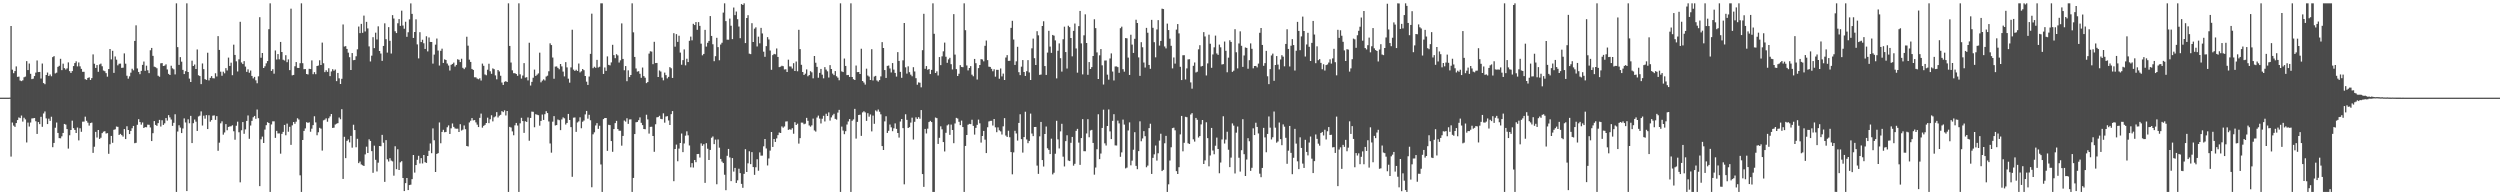 <svg xmlns="http://www.w3.org/2000/svg" width="1920" height="150"><path d="M0 75.000h1v1.000H0zM1 75.000h1v1.000H1zM2 75.000h1v1.000H2zM3 75.000h1v1.000H3zM4 75.000h1v1.000H4zM5 75.000h1v1.000H5zM6 75.000h1v1.000H6zM7 74.953h1v1.000H7zM8 19.971h1v100.284H8zM9 53.513h1v40.574H9zM10 56.200h1v40.246H10zM11 54.584h1v42.866H11zM12 50.973h1v43.547H12zM13 59.050h1v33.181H13zM14 58.819h1v31.391H14zM15 61.854h1v28.892H15zM16 62.297h1v26.450H16zM17 61.670h1v31.722H17zM18 59.343h1v31.062H18zM19 58.825h1v32.889H19zM20 46.932h1v62.499H20zM21 53.827h1v40.325H21zM22 48.771h1v48.426H22zM23 56.664h1v37.442H23zM24 60.788h1v30.178H24zM25 60.435h1v30.410H25zM26 58.403h1v32.223H26zM27 55.758h1v37.365H27zM28 46.419h1v56.434H28zM29 55.371h1v38.385H29zM30 55.239h1v40.117H30zM31 60.312h1v29.404H31zM32 48.788h1v48.581H32zM33 63.793h1v23.366H33zM34 64.662h1v20.930H34zM35 57.585h1v33.328H35zM36 55.689h1v39.619H36zM37 58.358h1v32.775H37zM38 57.166h1v35.651H38zM39 58.555h1v31.096H39zM40 43.878h1v69.171H40zM41 43.102h1v66.689H41zM42 56.354h1v41.751H42zM43 55.801h1v38.287H43zM44 51.342h1v50.751H44zM45 50.532h1v55.533H45zM46 45.164h1v61.072H46zM47 53.887h1v50.811H47zM48 48.875h1v53.234H48zM49 52.337h1v42.823H49zM50 53.406h1v42.264H50zM51 52.522h1v46.609H51zM52 47.909h1v66.233H52zM53 54.645h1v49.264H53zM54 56.038h1v43.791H54zM55 54.583h1v38.070H55zM56 50.741h1v47.690H56zM57 48.453h1v51.349H57zM58 47.108h1v55.033H58zM59 50.972h1v46.997H59zM60 47.981h1v59.836H60zM61 50.949h1v47.557H61zM62 52.898h1v48.334H62zM63 55.125h1v38.303H63zM64 55.139h1v38.228H64zM65 60.844h1v28.749H65zM66 61.350h1v31.420H66zM67 59.855h1v34.339H67zM68 59.371h1v37.086H68zM69 61.436h1v33.099H69zM70 59.993h1v34.149H70zM71 41.755h1v75.652H71zM72 48.957h1v63.710H72zM73 52.185h1v49.105H73zM74 49.992h1v55.660H74zM75 55.153h1v44.678H75zM76 49.509h1v57.206H76zM77 48.829h1v56.935H77zM78 50.879h1v51.348H78zM79 54.150h1v46.979H79zM80 54.702h1v46.079H80zM81 56.160h1v46.381H81zM82 58.889h1v43.340H82zM83 53.053h1v65.063H83zM84 37.631h1v73.153H84zM85 45.611h1v58.772H85zM86 38.991h1v70.682H86zM87 55.959h1v43.715H87zM88 43.380h1v55.924H88zM89 45.833h1v51.322H89zM90 50.162h1v47.277H90zM91 48.952h1v54.682H91zM92 48.830h1v53.975H92zM93 52.140h1v51.662H93zM94 51.993h1v52.937H94zM95 41.020h1v58.082H95zM96 48.888h1v57.927H96zM97 58.141h1v38.836H97zM98 60.421h1v39.434H98zM99 58.643h1v44.314H99zM100 55.820h1v44.731H100zM101 52.792h1v45.694H101zM102 54.029h1v42.697H102zM103 31.456h1v78.517H103zM104 19.436h1v90.236H104zM105 52.556h1v43.269H105zM106 55.232h1v36.310H106zM107 56.995h1v36.751H107zM108 54.436h1v41.314H108zM109 49.794h1v44.282H109zM110 47.251h1v51.051H110zM111 54.356h1v43.243H111zM112 50.421h1v47.326H112zM113 53.949h1v41.812H113zM114 56.176h1v39.666H114zM115 38.583h1v59.330H115zM116 36.834h1v71.530H116zM117 42.895h1v59.417H117zM118 51.224h1v41.756H118zM119 51.600h1v44.353H119zM120 52.416h1v44.263H120zM121 58.188h1v36.398H121zM122 58.927h1v33.142H122zM123 48.647h1v48.517H123zM124 48.440h1v43.940H124zM125 50.700h1v45.247H125zM126 50.404h1v44.321H126zM127 49.393h1v41.271H127zM128 53.330h1v39.277H128zM129 56.753h1v31.690H129zM130 57.578h1v32.564H130zM131 50.497h1v41.295H131zM132 52.465h1v44.207H132zM133 53.222h1v41.094H133zM134 57.119h1v30.654H134zM135 2.579h1v144.842H135zM136 36.181h1v64.832H136zM137 49.814h1v46.384H137zM138 43.893h1v54.103H138zM139 47.363h1v54.848H139zM140 53.639h1v45.004H140zM141 56.895h1v34.032H141zM142 54.680h1v39.360H142zM143 2.579h1v144.180H143zM144 55.284h1v36.378H144zM145 60.388h1v34.272H145zM146 62.975h1v25.997H146zM147 46.590h1v63.296H147zM148 50.668h1v43.961H148zM149 49.576h1v42.215H149zM150 52.980h1v40.480H150zM151 38.009h1v62.558H151zM152 57.808h1v31.643H152zM153 58.431h1v30.414H153zM154 64.598h1v20.954H154zM155 48.762h1v47.622H155zM156 53.118h1v35.693H156zM157 60.788h1v30.357H157zM158 61.385h1v27.056H158zM159 40.525h1v58.603H159zM160 61.742h1v26.766H160zM161 59.816h1v33.601H161zM162 58.470h1v33.732H162zM163 60.074h1v28.735H163zM164 60.231h1v28.377H164zM165 56.265h1v35.771H165zM166 58.717h1v30.486H166zM167 27.753h1v88.047H167zM168 38.373h1v71.218H168zM169 55.025h1v39.715H169zM170 58.141h1v35.030H170zM171 55.036h1v48.364H171zM172 56.299h1v45.437H172zM173 52.345h1v43.003H173zM174 54.102h1v45.930H174zM175 44.223h1v53.284H175zM176 50.620h1v46.482H176zM177 48.130h1v48.846H177zM178 57.769h1v38.439H178zM179 34.323h1v66.493H179zM180 42.186h1v65.119H180zM181 47.106h1v49.482H181zM182 54.860h1v38.565H182zM183 45.551h1v56.025H183zM184 16.722h1v123.290H184zM185 47.967h1v52.054H185zM186 49.216h1v44.511H186zM187 46.930h1v55.817H187zM188 51.137h1v48.251H188zM189 55.219h1v37.656H189zM190 53.235h1v35.455H190zM191 55.857h1v50.718H191zM192 54.170h1v42.228H192zM193 58.325h1v34.517H193zM194 60.203h1v29.834H194zM195 59.014h1v30.011H195zM196 61.692h1v29.562H196zM197 63.972h1v20.128H197zM198 58.637h1v32.141H198zM199 13.233h1v129.705H199zM200 44.332h1v62.695H200zM201 40.718h1v64.198H201zM202 52.225h1v57.594H202zM203 50.905h1v48.637H203zM204 48.615h1v47.538H204zM205 46.914h1v46.958H205zM206 22.448h1v72.002H206zM207 2.579h1v144.842H207zM208 54.485h1v41.087H208zM209 53.123h1v40.036H209zM210 56.565h1v36.631H210zM211 38.770h1v67.096H211zM212 45.735h1v54.788H212zM213 41.523h1v60.997H213zM214 45.587h1v56.884H214zM215 32.204h1v85.825H215zM216 39.951h1v62.854H216zM217 45.898h1v55.376H217zM218 46.514h1v49.455H218zM219 42.402h1v61.491H219zM220 47.750h1v47.183H220zM221 45.627h1v55.558H221zM222 53.849h1v43.557H222zM223 6.652h1v104.588H223zM224 57.856h1v38.378H224zM225 57.546h1v36.127H225zM226 50.906h1v44.176H226zM227 47.664h1v45.798H227zM228 52.121h1v38.699H228zM229 52.241h1v39.569H229zM230 48.553h1v86.102H230zM231 2.579h1v144.842H231zM232 48.555h1v58.977H232zM233 53.135h1v47.424H233zM234 53.044h1v45.565H234zM235 56.833h1v37.038H235zM236 57.175h1v37.169H236zM237 52.828h1v41.141H237zM238 53.020h1v48.161H238zM239 46.406h1v52.417H239zM240 56.997h1v39.106H240zM241 55.408h1v33.893H241zM242 56.970h1v37.022H242zM243 50.686h1v53.176H243zM244 50.344h1v51.237H244zM245 46.286h1v51.861H245zM246 49.901h1v48.908H246zM247 32.736h1v82.906H247zM248 48.569h1v43.863H248zM249 55.418h1v36.471H249zM250 53.941h1v36.947H250zM251 55.171h1v38.307H251zM252 52.426h1v38.401H252zM253 58.458h1v30.928H253zM254 54.874h1v32.680H254zM255 53.163h1v45.071H255zM256 54.339h1v43.699H256zM257 53.418h1v42.241H257zM258 62.303h1v32.745H258zM259 56.030h1v38.542H259zM260 60.155h1v30.088H260zM261 64.496h1v27.109H261zM262 60.499h1v23.371H262zM263 18.787h1v118.647H263zM264 35.729h1v69.337H264zM265 35.442h1v86.003H265zM266 37.587h1v70.597H266zM267 40.442h1v66.682H267zM268 43.944h1v65.404H268zM269 53.749h1v50.620H269zM270 40.761h1v72.647H270zM271 46.221h1v49.579H271zM272 46.009h1v53.874H272zM273 43.236h1v69.850H273zM274 37.869h1v68.752H274zM275 20.355h1v104.915H275zM276 25.453h1v98.631H276zM277 18.327h1v107.987H277zM278 25.178h1v101.730H278zM279 11.958h1v115.544H279zM280 24.166h1v94.424H280zM281 16.801h1v95.848H281zM282 21.787h1v95.711H282zM283 35.617h1v71.411H283zM284 47.214h1v61.013H284zM285 42.777h1v73.274H285zM286 28.572h1v104.129H286zM287 36.971h1v74.885H287zM288 25.097h1v97.630H288zM289 30.306h1v101.389H289zM290 20.237h1v104.709H290zM291 39.157h1v72.990H291zM292 41.113h1v71.197H292zM293 46.771h1v56.783H293zM294 35.285h1v74.332H294zM295 17.908h1v121.786H295zM296 30.099h1v77.541H296zM297 40.404h1v81.982H297zM298 20.829h1v103.246H298zM299 31.336h1v90.149H299zM300 41.103h1v82.223H300zM301 11.601h1v112.358H301zM302 14.231h1v120.676H302zM303 24.003h1v88.342H303zM304 25.379h1v104.580H304zM305 17.880h1v96.764H305zM306 14.626h1v115.941H306zM307 19.842h1v104.846H307zM308 8.209h1v115.579H308zM309 19.631h1v117.093H309zM310 22.061h1v124.701H310zM311 16.713h1v123.950H311zM312 28.268h1v108.449H312zM313 24.763h1v121.192H313zM314 14.878h1v127.244H314zM315 2.604h1v139.231H315zM316 10.664h1v126.910H316zM317 29.136h1v89.888H317zM318 24.558h1v107.975H318zM319 14.823h1v111.960H319zM320 34.104h1v88.628H320zM321 44.828h1v74.834H321zM322 24.751h1v100.782H322zM323 32.330h1v89.105H323zM324 30.506h1v95.053H324zM325 33.214h1v85.850H325zM326 37.575h1v86.976H326zM327 27.861h1v97.260H327zM328 39.466h1v80.354H328zM329 28.785h1v87.055H329zM330 32.182h1v78.010H330zM331 32.272h1v85.394H331zM332 48.841h1v49.765H332zM333 41.920h1v65.787H333zM334 34.296h1v97.795H334zM335 29.568h1v88.678H335zM336 38.817h1v78.776H336zM337 50.345h1v43.691H337zM338 39.013h1v71.001H338zM339 37.361h1v63.950H339zM340 48.326h1v51.362H340zM341 45.589h1v55.970H341zM342 46.081h1v55.240H342zM343 48.803h1v48.945H343zM344 50.331h1v45.978H344zM345 54.187h1v48.700H345zM346 49.783h1v48.793H346zM347 49.113h1v45.691H347zM348 48.056h1v49.388H348zM349 51.109h1v47.532H349zM350 49.870h1v49.000H350zM351 45.523h1v53.288H351zM352 45.911h1v55.459H352zM353 47.647h1v47.716H353zM354 45.131h1v55.130H354zM355 52.052h1v47.542H355zM356 53.070h1v43.304H356zM357 51.810h1v47.394H357zM358 28.236h1v83.886H358zM359 35.064h1v77.410H359zM360 45.832h1v48.245H360zM361 47.553h1v45.168H361zM362 52.953h1v37.705H362zM363 53.712h1v38.755H363zM364 59.362h1v32.874H364zM365 59.396h1v34.616H365zM366 60.389h1v35.370H366zM367 60.856h1v36.717H367zM368 60.091h1v30.434H368zM369 61.861h1v25.387H369zM370 48.848h1v49.181H370zM371 50.555h1v46.087H371zM372 57.165h1v38.716H372zM373 57.809h1v36.643H373zM374 53.580h1v36.806H374zM375 48.947h1v45.644H375zM376 54.707h1v36.885H376zM377 56.698h1v31.847H377zM378 52.547h1v40.663H378zM379 53.121h1v36.983H379zM380 57.913h1v31.470H380zM381 60.908h1v25.227H381zM382 53.746h1v36.453H382zM383 54.896h1v33.919H383zM384 58.180h1v30.006H384zM385 63.404h1v21.937H385zM386 65.211h1v20.899H386zM387 62.843h1v21.911H387zM388 62.325h1v26.356H388zM389 62.959h1v22.288H389zM390 2.579h1v144.842H390zM391 35.276h1v62.155H391zM392 48.010h1v49.950H392zM393 54.005h1v46.921H393zM394 56.221h1v47.649H394zM395 56.229h1v40.003H395zM396 56.837h1v37.584H396zM397 58.236h1v38.179H397zM398 2.579h1v144.842H398zM399 57.111h1v37.615H399zM400 60.382h1v30.079H400zM401 57.983h1v34.988H401zM402 48.492h1v53.547H402zM403 59.612h1v33.513H403zM404 59.264h1v34.364H404zM405 61.751h1v28.487H405zM406 32.800h1v75.287H406zM407 65.715h1v24.876H407zM408 62.881h1v22.854H408zM409 59.687h1v26.165H409zM410 53.429h1v44.331H410zM411 58.327h1v29.365H411zM412 57.357h1v30.783H412zM413 56.383h1v32.081H413zM414 40.468h1v56.050H414zM415 63.242h1v29.617H415zM416 61.915h1v26.063H416zM417 60.930h1v31.179H417zM418 61.776h1v25.921H418zM419 58.766h1v26.637H419zM420 58.112h1v28.737H420zM421 54.749h1v38.511H421zM422 33.286h1v76.877H422zM423 34.631h1v82.627H423zM424 44.170h1v49.266H424zM425 60.460h1v28.734H425zM426 51.155h1v45.196H426zM427 50.995h1v45.080H427zM428 52.121h1v39.668H428zM429 53.196h1v39.132H429zM430 49.145h1v50.793H430zM431 50.989h1v40.782H431zM432 54.995h1v35.182H432zM433 58.699h1v32.203H433zM434 47.711h1v47.927H434zM435 51.776h1v42.633H435zM436 60.430h1v27.086H436zM437 63.497h1v28.640H437zM438 51.741h1v45.888H438zM439 22.851h1v112.915H439zM440 53.445h1v36.907H440zM441 54.464h1v35.757H441zM442 53.552h1v47.709H442zM443 54.537h1v39.493H443zM444 48.788h1v44.469H444zM445 55.581h1v34.547H445zM446 54.739h1v43.760H446zM447 53.007h1v40.488H447zM448 53.918h1v38.668H448zM449 58.384h1v29.466H449zM450 62.713h1v22.471H450zM451 65.233h1v25.918H451zM452 58.767h1v29.392H452zM453 41.376h1v50.970H453zM454 10.522h1v133.276H454zM455 52.390h1v50.777H455zM456 51.239h1v50.410H456zM457 52.093h1v44.278H457zM458 45.987h1v48.578H458zM459 51.794h1v47.181H459zM460 51.240h1v45.314H460zM461 2.579h1v123.735H461zM462 2.579h1v144.842H462zM463 56.789h1v34.686H463zM464 51.812h1v38.790H464zM465 54.451h1v36.154H465zM466 43.323h1v72.559H466zM467 49.834h1v46.020H467zM468 50.248h1v45.842H468zM469 47.926h1v60.415H469zM470 34.415h1v82.149H470zM471 42.345h1v56.774H471zM472 44.706h1v49.871H472zM473 41.622h1v51.210H473zM474 42.558h1v56.588H474zM475 48.036h1v52.348H475zM476 46.324h1v54.100H476zM477 17.959h1v93.917H477zM478 45.256h1v59.164H478zM479 53.947h1v38.626H479zM480 50.757h1v42.651H480zM481 62.378h1v28.453H481zM482 54.030h1v41.092H482zM483 59.193h1v32.579H483zM484 57.583h1v34.090H484zM485 2.579h1v144.842H485zM486 24.846h1v111.794H486zM487 43.707h1v59.267H487zM488 52.590h1v41.302H488zM489 54.981h1v38.688H489zM490 54.664h1v37.655H490zM491 56.690h1v33.450H491zM492 59.738h1v34.568H492zM493 51.879h1v44.227H493zM494 58.474h1v40.596H494zM495 59.687h1v39.588H495zM496 63.828h1v24.279H496zM497 63.020h1v28.687H497zM498 41.178h1v61.419H498zM499 39.378h1v58.046H499zM500 39.652h1v57.705H500zM501 49.314h1v55.143H501zM502 32.121h1v84.459H502zM503 48.450h1v47.002H503zM504 48.353h1v41.765H504zM505 59.117h1v30.776H505zM506 54.111h1v34.799H506zM507 54.946h1v36.353H507zM508 59.611h1v31.951H508zM509 61.698h1v25.316H509zM510 55.778h1v38.449H510zM511 57.677h1v31.812H511zM512 60.227h1v28.969H512zM513 59.044h1v33.452H513zM514 51.550h1v44.448H514zM515 52.423h1v35.257H515zM516 59.845h1v25.473H516zM517 25.484h1v113.688H517zM518 35.830h1v78.612H518zM519 26.239h1v84.810H519zM520 32.162h1v91.708H520zM521 27.426h1v86.725H521zM522 40.381h1v69.464H522zM523 49.733h1v52.826H523zM524 46.206h1v70.650H524zM525 37.954h1v72.211H525zM526 50.174h1v54.033H526zM527 45.102h1v55.761H527zM528 47.657h1v56.280H528zM529 31.322h1v80.372H529zM530 28.105h1v100.401H530zM531 30.994h1v94.268H531zM532 18.262h1v110.412H532zM533 19.240h1v103.658H533zM534 16.960h1v107.628H534zM535 22.901h1v95.406H535zM536 17.003h1v101.207H536zM537 19.890h1v101.108H537zM538 33.555h1v76.599H538zM539 42.477h1v69.511H539zM540 41.424h1v69.339H540zM541 22.936h1v117.516H541zM542 35.779h1v74.221H542zM543 32.873h1v81.339H543zM544 31.452h1v91.441H544zM545 12.350h1v102.797H545zM546 27.578h1v78.213H546zM547 34.011h1v70.771H547zM548 47.012h1v63.667H548zM549 43.149h1v64.073H549zM550 29.027h1v112.487H550zM551 36.183h1v70.923H551zM552 46.278h1v67.142H552zM553 34.218h1v87.847H553zM554 32.814h1v91.283H554zM555 9.682h1v115.561H555zM556 2.579h1v131.627H556zM557 16.246h1v129.818H557zM558 30.485h1v89.171H558zM559 30.534h1v83.836H559zM560 14.274h1v106.599H560zM561 19.739h1v119.359H561zM562 30.073h1v91.315H562zM563 5.783h1v126.025H563zM564 11.647h1v117.301H564zM565 8.837h1v131.635H565zM566 14.760h1v123.755H566zM567 20.378h1v109.186H567zM568 29.345h1v103.628H568zM569 3.129h1v138.056H569zM570 3.845h1v140.373H570zM571 2.579h1v130.963H571zM572 33.098h1v81.463H572zM573 13.808h1v118.291H573zM574 11.691h1v113.754H574zM575 41.223h1v74.966H575zM576 41.597h1v84.452H576zM577 17.820h1v99.027H577zM578 32.261h1v96.047H578zM579 22.022h1v112.250H579zM580 21.009h1v107.462H580zM581 35.687h1v86.613H581zM582 28.159h1v102.978H582zM583 33.265h1v83.759H583zM584 21.426h1v98.125H584zM585 25.686h1v93.837H585zM586 39.663h1v72.718H586zM587 43.600h1v63.152H587zM588 35.413h1v78.597H588zM589 28.536h1v98.561H589zM590 30.313h1v91.410H590zM591 38.792h1v76.892H591zM592 53.626h1v47.758H592zM593 42.325h1v70.520H593zM594 41.352h1v65.398H594zM595 41.745h1v67.256H595zM596 37.237h1v69.056H596zM597 43.746h1v60.050H597zM598 51.554h1v50.220H598zM599 51.195h1v50.936H599zM600 50.484h1v46.601H600zM601 50.817h1v47.216H601zM602 53.365h1v43.780H602zM603 53.171h1v40.171H603zM604 55.316h1v37.879H604zM605 45.800h1v53.924H605zM606 50.988h1v48.270H606zM607 51.073h1v48.544H607zM608 52.658h1v45.824H608zM609 48.547h1v54.155H609zM610 54.510h1v39.338H610zM611 47.278h1v48.701H611zM612 54.719h1v40.246H612zM613 22.887h1v87.421H613zM614 37.730h1v68.346H614zM615 49.762h1v44.388H615zM616 55.295h1v38.910H616zM617 57.623h1v37.807H617zM618 56.602h1v38.396H618zM619 53.287h1v37.260H619zM620 58.571h1v34.216H620zM621 57.654h1v38.678H621zM622 54.684h1v42.603H622zM623 55.561h1v40.702H623zM624 60.143h1v30.942H624zM625 42.997h1v57.217H625zM626 48.199h1v52.891H626zM627 51.358h1v38.891H627zM628 59.687h1v29.077H628zM629 55.955h1v35.141H629zM630 52.922h1v41.877H630zM631 57.322h1v33.843H631zM632 60.180h1v28.754H632zM633 51.559h1v41.731H633zM634 53.433h1v33.930H634zM635 54.769h1v34.312H635zM636 59.559h1v26.760H636zM637 49.997h1v42.648H637zM638 52.978h1v37.197H638zM639 56.514h1v32.045H639zM640 57.690h1v29.709H640zM641 54.599h1v36.683H641zM642 58.593h1v33.284H642zM643 59.636h1v26.820H643zM644 61.638h1v22.760H644zM645 2.579h1v144.842H645zM646 54.826h1v42.392H646zM647 55.354h1v44.937H647zM648 44.928h1v58.112H648zM649 50.624h1v50.119H649zM650 57.727h1v37.893H650zM651 57.564h1v35.746H651zM652 59.097h1v32.360H652zM653 2.579h1v144.842H653zM654 59.146h1v33.586H654zM655 60.833h1v30.857H655zM656 61.417h1v22.182H656zM657 50.304h1v56.139H657zM658 55.412h1v38.177H658zM659 55.285h1v33.033H659zM660 56.828h1v31.261H660zM661 37.418h1v66.907H661zM662 62.203h1v24.127H662zM663 63.412h1v22.031H663zM664 64.949h1v21.384H664zM665 52.727h1v40.100H665zM666 58.032h1v28.918H666zM667 58.828h1v30.759H667zM668 61.437h1v26.490H668zM669 37.792h1v63.116H669zM670 61.821h1v26.952H670zM671 58.771h1v36.296H671zM672 58.291h1v26.475H672zM673 61.783h1v23.801H673zM674 62.675h1v21.452H674zM675 61.477h1v24.324H675zM676 58.681h1v29.133H676zM677 32.367h1v79.800H677zM678 36.872h1v78.348H678zM679 53.806h1v39.433H679zM680 59.829h1v29.487H680zM681 50.569h1v51.541H681zM682 50.344h1v50.112H682zM683 52.572h1v43.096H683zM684 55.672h1v42.097H684zM685 48.430h1v52.336H685zM686 53.459h1v45.084H686zM687 56.023h1v38.730H687zM688 58.820h1v40.151H688zM689 40.024h1v62.096H689zM690 46.813h1v58.854H690zM691 55.194h1v38.159H691zM692 59.757h1v31.639H692zM693 46.343h1v52.087H693zM694 17.671h1v123.917H694zM695 51.710h1v36.028H695zM696 56.537h1v35.518H696zM697 50.942h1v47.360H697zM698 55.453h1v42.179H698zM699 57.330h1v36.830H699zM700 58.547h1v31.835H700zM701 51.613h1v55.555H701zM702 54.874h1v38.681H702zM703 60.056h1v30.064H703zM704 65.097h1v26.222H704zM705 63.280h1v26.686H705zM706 63.549h1v27.634H706zM707 67.058h1v17.451H707zM708 38.558h1v95.126H708zM709 10.617h1v132.880H709zM710 52.836h1v46.166H710zM711 50.734h1v51.784H711zM712 53.559h1v45.280H712zM713 52.971h1v40.782H713zM714 56.887h1v35.949H714zM715 53.681h1v40.052H715zM716 2.579h1v144.842H716zM717 25.935h1v121.486H717zM718 56.075h1v34.195H718zM719 54.781h1v35.960H719zM720 57.976h1v52.548H720zM721 43.814h1v62.014H721zM722 50.012h1v47.001H722zM723 43.283h1v56.020H723zM724 39.413h1v69.711H724zM725 32.736h1v83.605H725zM726 43.566h1v58.427H726zM727 48.225h1v48.081H727zM728 45.614h1v49.939H728zM729 44.393h1v59.198H729zM730 49.329h1v46.390H730zM731 53.338h1v46.510H731zM732 10.864h1v99.131H732zM733 41.942h1v52.858H733zM734 53.072h1v37.437H734zM735 58.357h1v32.659H735zM736 56.610h1v36.951H736zM737 50.000h1v46.118H737zM738 51.409h1v41.224H738zM739 51.596h1v46.015H739zM740 2.579h1v144.842H740zM741 23.200h1v88.883H741zM742 50.297h1v53.370H742zM743 54.089h1v41.682H743zM744 52.203h1v42.942H744zM745 50.808h1v44.502H745zM746 57.356h1v34.607H746zM747 58.558h1v38.129H747zM748 45.240h1v58.142H748zM749 48.543h1v49.653H749zM750 61.070h1v34.802H750zM751 52.351h1v39.521H751zM752 49.916h1v44.780H752zM753 45.395h1v64.135H753zM754 45.693h1v58.744H754zM755 47.083h1v53.488H755zM756 35.161h1v72.116H756zM757 31.103h1v86.430H757zM758 46.181h1v51.582H758zM759 51.218h1v42.089H759zM760 51.395h1v41.448H760zM761 52.827h1v39.951H761zM762 54.743h1v41.663H762zM763 53.203h1v38.170H763zM764 58.882h1v38.908H764zM765 53.594h1v47.956H765zM766 53.639h1v44.212H766zM767 60.490h1v39.596H767zM768 52.572h1v48.365H768zM769 58.677h1v44.638H769zM770 56.542h1v40.502H770zM771 61.415h1v29.323H771zM772 44.191h1v59.887H772zM773 42.321h1v62.831H773zM774 46.756h1v53.648H774zM775 46.717h1v58.707H775zM776 21.406h1v95.375H776zM777 15.964h1v117.926H777zM778 30.351h1v86.673H778zM779 49.875h1v50.565H779zM780 47.115h1v55.411H780zM781 35.966h1v72.006H781zM782 55.448h1v38.962H782zM783 57.690h1v30.065H783zM784 51.181h1v55.680H784zM785 46.152h1v71.023H785zM786 55.280h1v50.004H786zM787 58.318h1v27.487H787zM788 54.681h1v52.425H788zM789 46.169h1v63.783H789zM790 55.628h1v52.583H790zM791 61.437h1v25.817H791zM792 37.108h1v65.432H792zM793 29.658h1v74.877H793zM794 44.679h1v52.838H794zM795 49.927h1v47.553H795zM796 23.986h1v103.192H796zM797 27.155h1v106.385H797zM798 57.475h1v47.206H798zM799 57.226h1v36.418H799zM800 19.963h1v102.944H800zM801 16.322h1v111.550H801zM802 50.761h1v52.132H802zM803 57.561h1v39.634H803zM804 40.414h1v73.432H804zM805 23.654h1v91.421H805zM806 35.815h1v82.495H806zM807 40.612h1v65.880H807zM808 26.809h1v107.110H808zM809 27.380h1v105.281H809zM810 31.015h1v87.046H810zM811 60.188h1v32.597H811zM812 38.987h1v68.077H812zM813 33.332h1v80.685H813zM814 44.690h1v56.233H814zM815 55.010h1v40.075H815zM816 30.138h1v90.168H816zM817 20.488h1v107.365H817zM818 39.963h1v68.443H818zM819 52.617h1v51.281H819zM820 19.746h1v103.556H820zM821 20.823h1v102.856H821zM822 29.174h1v80.514H822zM823 43.273h1v61.905H823zM824 23.712h1v103.514H824zM825 18.088h1v107.693H825zM826 37.197h1v63.303H826zM827 55.820h1v43.167H827zM828 20.065h1v89.463H828zM829 8.400h1v118.210H829zM830 33.346h1v72.692H830zM831 57.157h1v34.338H831zM832 27.150h1v88.979H832zM833 11.009h1v105.163H833zM834 33.017h1v69.467H834zM835 57.468h1v34.099H835zM836 47.646h1v57.780H836zM837 52.968h1v47.248H837zM838 51.579h1v48.169H838zM839 42.990h1v66.775H839zM840 14.782h1v119.371H840zM841 21.605h1v107.082H841zM842 40.228h1v74.426H842zM843 60.669h1v27.091H843zM844 42.516h1v79.680H844zM845 37.674h1v80.224H845zM846 50.154h1v48.117H846zM847 64.927h1v19.276H847zM848 46.492h1v63.571H848zM849 46.418h1v65.337H849zM850 57.328h1v39.450H850zM851 61.182h1v22.890H851zM852 44.915h1v55.990H852zM853 41.023h1v65.779H853zM854 54.915h1v37.896H854zM855 61.774h1v25.919H855zM856 51.029h1v60.636H856zM857 50.983h1v60.799H857zM858 51.564h1v41.060H858zM859 55.913h1v38.843H859zM860 21.637h1v98.765H860zM861 20.464h1v96.586H861zM862 53.154h1v38.689H862zM863 55.017h1v40.675H863zM864 29.254h1v100.064H864zM865 29.431h1v99.268H865zM866 44.262h1v55.938H866zM867 57.563h1v36.461H867zM868 26.656h1v100.303H868zM869 34.255h1v89.147H869zM870 40.675h1v74.345H870zM871 29.792h1v71.750H871zM872 15.140h1v112.250H872zM873 17.658h1v112.286H873zM874 44.058h1v72.002H874zM875 58.285h1v34.902H875zM876 32.385h1v76.095H876zM877 36.304h1v70.061H877zM878 48.022h1v52.680H878zM879 51.866h1v52.735H879zM880 21.415h1v107.029H880zM881 25.136h1v102.064H881zM882 49.855h1v48.572H882zM883 52.837h1v42.208H883zM884 15.263h1v118.303H884zM885 21.376h1v99.861H885zM886 32.387h1v86.133H886zM887 44.038h1v67.742H887zM888 22.608h1v100.726H888zM889 15.437h1v102.282H889zM890 35.000h1v72.987H890zM891 31.427h1v71.265H891zM892 6.645h1v124.709H892zM893 6.975h1v123.486H893zM894 35.661h1v74.374H894zM895 37.175h1v67.157H895zM896 18.106h1v129.315H896zM897 23.084h1v118.471H897zM898 29.700h1v93.606H898zM899 35.155h1v77.942H899zM900 52.547h1v45.849H900zM901 44.135h1v53.894H901zM902 48.854h1v51.251H902zM903 22.759h1v108.655H903zM904 18.479h1v115.148H904zM905 25.631h1v102.756H905zM906 51.296h1v51.942H906zM907 61.484h1v27.528H907zM908 42.465h1v73.769H908zM909 42.404h1v67.246H909zM910 61.029h1v28.667H910zM911 52.528h1v37.478H911zM912 45.629h1v64.395H912zM913 45.481h1v65.118H913zM914 63.279h1v24.705H914zM915 68.121h1v18.775H915zM916 50.520h1v56.471H916zM917 47.989h1v60.783H917zM918 55.648h1v34.920H918zM919 55.080h1v36.904H919zM920 37.876h1v67.768H920zM921 34.689h1v69.806H921zM922 51.043h1v44.492H922zM923 50.660h1v41.499H923zM924 24.653h1v101.295H924zM925 28.022h1v95.146H925zM926 57.964h1v35.942H926zM927 48.674h1v57.387H927zM928 26.602h1v101.135H928zM929 33.578h1v85.819H929zM930 52.047h1v46.222H930zM931 41.839h1v73.767H931zM932 36.367h1v82.105H932zM933 27.337h1v84.606H933zM934 41.071h1v64.590H934zM935 42.149h1v72.284H935zM936 34.268h1v98.776H936zM937 36.374h1v88.452H937zM938 49.507h1v57.612H938zM939 49.254h1v40.047H939zM940 31.922h1v78.306H940zM941 39.020h1v68.172H941zM942 55.498h1v45.695H942zM943 44.298h1v70.691H943zM944 30.947h1v97.392H944zM945 32.181h1v88.858H945zM946 55.197h1v39.550H946zM947 54.257h1v42.191H947zM948 22.424h1v110.772H948zM949 40.146h1v61.719H949zM950 52.541h1v44.648H950zM951 33.381h1v87.753H951zM952 24.038h1v107.742H952zM953 35.192h1v80.163H953zM954 51.358h1v40.179H954zM955 42.621h1v75.802H955zM956 36.466h1v98.706H956zM957 36.825h1v85.723H957zM958 52.777h1v53.350H958zM959 46.224h1v62.278H959zM960 33.334h1v97.876H960zM961 37.460h1v91.410H961zM962 52.465h1v46.082H962zM963 50.698h1v53.058H963zM964 50.644h1v43.623H964zM965 51.739h1v45.749H965zM966 48.828h1v53.678H966zM967 25.169h1v108.211H967zM968 21.480h1v114.588H968zM969 34.519h1v94.445H969zM970 50.529h1v47.656H970zM971 48.477h1v57.034H971zM972 39.076h1v77.847H972zM973 58.567h1v44.313H973zM974 64.620h1v24.838H974zM975 53.096h1v44.973H975zM976 42.585h1v64.510H976zM977 41.177h1v64.261H977zM978 62.035h1v23.631H978zM979 49.903h1v48.133H979zM980 43.073h1v66.479H980zM981 49.613h1v59.020H981zM982 53.314h1v40.811H982zM983 45.669h1v61.161H983zM984 42.405h1v69.126H984zM985 43.499h1v52.057H985zM986 50.962h1v46.303H986zM987 33.754h1v72.076H987zM988 22.456h1v103.347H988zM989 37.564h1v78.144H989zM990 51.058h1v45.644H990zM991 35.145h1v82.242H991zM992 30.046h1v103.753H992zM993 34.594h1v86.583H993zM994 54.165h1v44.794H994zM995 38.943h1v71.340H995zM996 16.784h1v107.112H996zM997 23.782h1v106.107H997zM998 38.578h1v66.907H998zM999 27.966h1v85.663H999zM1000 12.744h1v112.904H1000zM1001 23.824h1v105.151H1001zM1002 43.420h1v63.958H1002zM1003 34.126h1v82.565H1003zM1004 25.197h1v94.131H1004zM1005 35.968h1v73.475H1005zM1006 46.825h1v58.022H1006zM1007 32.933h1v88.945H1007zM1008 16.094h1v116.809H1008zM1009 26.505h1v97.250H1009zM1010 48.523h1v54.745H1010zM1011 35.604h1v71.051H1011zM1012 46.249h1v64.093H1012zM1013 45.403h1v66.468H1013zM1014 48.279h1v53.863H1014zM1015 53.208h1v48.100H1015zM1016 49.361h1v54.665H1016zM1017 54.191h1v45.453H1017zM1018 49.953h1v57.180H1018zM1019 49.506h1v51.331H1019zM1020 48.011h1v49.587H1020zM1021 45.556h1v58.118H1021zM1022 48.847h1v54.644H1022zM1023 44.866h1v68.331H1023zM1024 37.502h1v75.470H1024zM1025 47.757h1v69.694H1025zM1026 57.880h1v31.655H1026zM1027 22.878h1v120.054H1027zM1028 29.065h1v85.786H1028zM1029 23.259h1v89.901H1029zM1030 27.462h1v102.215H1030zM1031 32.123h1v79.156H1031zM1032 38.690h1v74.109H1032zM1033 46.872h1v60.533H1033zM1034 37.794h1v78.399H1034zM1035 38.077h1v75.317H1035zM1036 54.965h1v38.205H1036zM1037 52.539h1v50.320H1037zM1038 45.465h1v51.399H1038zM1039 29.670h1v77.025H1039zM1040 30.213h1v98.259H1040zM1041 36.719h1v80.814H1041zM1042 27.075h1v92.392H1042zM1043 23.634h1v94.142H1043zM1044 20.546h1v105.572H1044zM1045 13.485h1v106.918H1045zM1046 31.254h1v85.020H1046zM1047 8.423h1v117.756H1047zM1048 36.918h1v75.914H1048zM1049 38.003h1v77.938H1049zM1050 34.702h1v73.037H1050zM1051 28.861h1v99.838H1051zM1052 40.214h1v57.571H1052zM1053 35.515h1v73.911H1053zM1054 21.573h1v103.068H1054zM1055 37.100h1v67.261H1055zM1056 38.442h1v67.635H1056zM1057 39.186h1v62.573H1057zM1058 47.224h1v52.449H1058zM1059 38.030h1v91.629H1059zM1060 33.969h1v95.324H1060zM1061 41.906h1v69.876H1061zM1062 42.322h1v74.805H1062zM1063 36.839h1v80.767H1063zM1064 28.771h1v91.538H1064zM1065 2.860h1v128.688H1065zM1066 22.639h1v103.881H1066zM1067 33.084h1v102.105H1067zM1068 35.498h1v84.588H1068zM1069 28.971h1v89.819H1069zM1070 17.179h1v99.521H1070zM1071 18.907h1v112.880H1071zM1072 36.933h1v90.519H1072zM1073 2.579h1v133.153H1073zM1074 2.677h1v141.217H1074zM1075 22.214h1v99.908H1075zM1076 18.338h1v128.512H1076zM1077 21.800h1v111.322H1077zM1078 11.584h1v127.171H1078zM1079 2.579h1v143.381H1079zM1080 4.510h1v142.911H1080zM1081 17.612h1v102.419H1081zM1082 27.052h1v85.645H1082zM1083 19.147h1v118.783H1083zM1084 8.618h1v117.576H1084zM1085 40.110h1v81.617H1085zM1086 34.850h1v86.848H1086zM1087 26.134h1v92.960H1087zM1088 26.311h1v113.273H1088zM1089 18.720h1v114.719H1089zM1090 20.951h1v112.553H1090zM1091 21.846h1v107.732H1091zM1092 42.652h1v76.244H1092zM1093 30.407h1v84.720H1093zM1094 22.925h1v98.123H1094zM1095 28.049h1v91.744H1095zM1096 37.003h1v75.275H1096zM1097 37.799h1v66.079H1097zM1098 33.911h1v74.506H1098zM1099 24.656h1v96.375H1099zM1100 44.148h1v77.249H1100zM1101 42.363h1v65.026H1101zM1102 49.759h1v49.487H1102zM1103 36.082h1v83.332H1103zM1104 47.212h1v59.721H1104zM1105 39.532h1v69.412H1105zM1106 41.639h1v64.316H1106zM1107 51.718h1v52.167H1107zM1108 48.402h1v52.396H1108zM1109 50.924h1v50.162H1109zM1110 48.035h1v52.640H1110zM1111 41.915h1v62.756H1111zM1112 48.234h1v49.491H1112zM1113 54.086h1v47.158H1113zM1114 50.495h1v45.747H1114zM1115 45.094h1v58.423H1115zM1116 49.496h1v54.752H1116zM1117 52.420h1v48.185H1117zM1118 55.675h1v42.683H1118zM1119 54.257h1v50.420H1119zM1120 55.110h1v39.209H1120zM1121 53.569h1v37.502H1121zM1122 57.669h1v38.716H1122zM1123 23.865h1v86.201H1123zM1124 44.462h1v65.044H1124zM1125 56.192h1v38.675H1125zM1126 54.275h1v47.606H1126zM1127 51.932h1v48.730H1127zM1128 56.745h1v43.973H1128zM1129 50.686h1v48.969H1129zM1130 52.573h1v43.998H1130zM1131 55.061h1v43.776H1131zM1132 55.568h1v42.592H1132zM1133 54.305h1v42.489H1133zM1134 54.220h1v42.876H1134zM1135 37.024h1v72.383H1135zM1136 45.474h1v51.053H1136zM1137 49.004h1v44.599H1137zM1138 56.074h1v32.215H1138zM1139 51.040h1v43.037H1139zM1140 57.467h1v36.722H1140zM1141 57.145h1v36.224H1141zM1142 57.981h1v32.985H1142zM1143 52.154h1v46.553H1143zM1144 50.191h1v41.792H1144zM1145 49.475h1v43.530H1145zM1146 58.004h1v31.217H1146zM1147 47.076h1v47.263H1147zM1148 53.315h1v37.128H1148zM1149 53.530h1v35.442H1149zM1150 53.364h1v37.620H1150zM1151 53.488h1v40.394H1151zM1152 51.751h1v44.625H1152zM1153 55.823h1v35.634H1153zM1154 59.071h1v28.153H1154zM1155 2.579h1v144.842H1155zM1156 56.177h1v42.085H1156zM1157 46.133h1v55.015H1157zM1158 51.787h1v54.240H1158zM1159 53.267h1v48.091H1159zM1160 53.513h1v49.282H1160zM1161 57.235h1v40.548H1161zM1162 3.864h1v126.361H1162zM1163 2.579h1v144.842H1163zM1164 56.282h1v37.606H1164zM1165 58.814h1v36.256H1165zM1166 53.222h1v39.446H1166zM1167 45.144h1v65.713H1167zM1168 54.111h1v37.890H1168zM1169 54.525h1v36.338H1169zM1170 58.492h1v30.520H1170zM1171 33.556h1v72.982H1171zM1172 62.206h1v23.956H1172zM1173 64.166h1v24.719H1173zM1174 59.716h1v33.368H1174zM1175 48.836h1v45.232H1175zM1176 58.705h1v36.900H1176zM1177 58.645h1v31.382H1177zM1178 41.253h1v55.352H1178zM1179 48.025h1v47.069H1179zM1180 59.328h1v38.153H1180zM1181 51.544h1v39.231H1181zM1182 59.608h1v29.889H1182zM1183 56.644h1v33.815H1183zM1184 66.285h1v21.891H1184zM1185 58.483h1v29.249H1185zM1186 60.417h1v28.445H1186zM1187 31.471h1v81.054H1187zM1188 49.827h1v47.283H1188zM1189 56.731h1v38.132H1189zM1190 57.923h1v33.735H1190zM1191 52.331h1v52.127H1191zM1192 48.775h1v53.083H1192zM1193 53.938h1v45.762H1193zM1194 46.004h1v52.432H1194zM1195 51.483h1v45.753H1195zM1196 52.864h1v46.196H1196zM1197 56.056h1v37.531H1197zM1198 54.649h1v45.104H1198zM1199 38.126h1v67.964H1199zM1200 43.597h1v63.291H1200zM1201 53.834h1v40.820H1201zM1202 60.601h1v33.295H1202zM1203 34.734h1v90.121H1203zM1204 11.429h1v134.602H1204zM1205 50.739h1v39.783H1205zM1206 49.365h1v51.914H1206zM1207 47.004h1v58.173H1207zM1208 51.767h1v53.818H1208zM1209 53.250h1v44.349H1209zM1210 56.464h1v37.021H1210zM1211 48.330h1v61.143H1211zM1212 54.701h1v40.043H1212zM1213 58.833h1v34.772H1213zM1214 59.438h1v37.523H1214zM1215 55.446h1v39.313H1215zM1216 58.203h1v37.838H1216zM1217 61.745h1v24.035H1217zM1218 14.722h1v125.144H1218zM1219 42.433h1v84.972H1219zM1220 50.393h1v54.231H1220zM1221 45.204h1v62.583H1221zM1222 53.763h1v44.670H1222zM1223 51.760h1v44.569H1223zM1224 56.943h1v37.384H1224zM1225 51.439h1v41.711H1225zM1226 2.579h1v144.842H1226zM1227 52.113h1v46.686H1227zM1228 59.227h1v34.229H1228zM1229 54.058h1v39.678H1229zM1230 43.574h1v63.097H1230zM1231 42.160h1v58.141H1231zM1232 45.860h1v54.612H1232zM1233 41.677h1v60.454H1233zM1234 36.524h1v76.611H1234zM1235 43.812h1v73.957H1235zM1236 43.689h1v57.856H1236zM1237 48.448h1v46.902H1237zM1238 43.759h1v61.171H1238zM1239 51.044h1v48.152H1239zM1240 50.561h1v45.791H1240zM1241 50.618h1v46.482H1241zM1242 13.389h1v101.110H1242zM1243 51.134h1v43.205H1243zM1244 53.820h1v39.896H1244zM1245 56.111h1v38.128H1245zM1246 52.663h1v40.594H1246zM1247 50.593h1v43.933H1247zM1248 50.044h1v46.837H1248zM1249 50.672h1v42.393H1249zM1250 2.579h1v144.842H1250zM1251 29.507h1v82.634H1251zM1252 47.114h1v47.124H1252zM1253 54.233h1v44.949H1253zM1254 54.892h1v41.253H1254zM1255 57.549h1v33.778H1255zM1256 57.302h1v32.872H1256zM1257 59.504h1v32.663H1257zM1258 52.043h1v46.901H1258zM1259 57.005h1v43.565H1259zM1260 62.328h1v28.352H1260zM1261 59.996h1v29.496H1261zM1262 50.023h1v55.278H1262zM1263 49.622h1v56.096H1263zM1264 47.085h1v52.601H1264zM1265 50.504h1v50.262H1265zM1266 28.691h1v89.612H1266zM1267 49.296h1v45.456H1267zM1268 54.585h1v36.840H1268zM1269 55.255h1v37.399H1269zM1270 56.189h1v41.572H1270zM1271 54.629h1v37.764H1271zM1272 55.166h1v32.290H1272zM1273 59.106h1v29.427H1273zM1274 54.258h1v43.277H1274zM1275 57.321h1v41.619H1275zM1276 56.112h1v35.918H1276zM1277 64.185h1v31.069H1277zM1278 58.631h1v39.345H1278zM1279 62.549h1v30.657H1279zM1280 65.447h1v20.845H1280zM1281 66.880h1v19.157H1281zM1282 24.315h1v113.525H1282zM1283 21.138h1v99.033H1283zM1284 26.257h1v103.202H1284zM1285 10.050h1v132.417H1285zM1286 30.098h1v98.351H1286zM1287 32.572h1v95.280H1287zM1288 28.037h1v93.053H1288zM1289 9.079h1v122.924H1289zM1290 35.262h1v98.446H1290zM1291 16.702h1v108.428H1291zM1292 34.879h1v76.447H1292zM1293 25.894h1v107.226H1293zM1294 23.737h1v97.073H1294zM1295 5.021h1v142.400H1295zM1296 2.579h1v135.124H1296zM1297 13.024h1v132.663H1297zM1298 9.408h1v122.265H1298zM1299 2.579h1v144.842H1299zM1300 6.732h1v140.689H1300zM1301 2.579h1v128.045H1301zM1302 17.032h1v110.105H1302zM1303 19.714h1v127.707H1303zM1304 21.668h1v110.235H1304zM1305 15.744h1v103.711H1305zM1306 24.859h1v115.472H1306zM1307 23.541h1v85.430H1307zM1308 33.256h1v79.123H1308zM1309 2.579h1v130.255H1309zM1310 20.043h1v103.909H1310zM1311 14.354h1v113.379H1311zM1312 20.030h1v106.613H1312zM1313 43.414h1v70.909H1313zM1314 28.511h1v118.910H1314zM1315 15.394h1v121.256H1315zM1316 7.413h1v125.149H1316zM1317 17.148h1v103.689H1317zM1318 22.418h1v114.796H1318zM1319 21.661h1v105.417H1319zM1320 2.579h1v131.988H1320zM1321 27.016h1v116.331H1321zM1322 31.022h1v112.416H1322zM1323 15.832h1v108.849H1323zM1324 34.139h1v92.339H1324zM1325 10.617h1v123.909H1325zM1326 13.729h1v125.483H1326zM1327 11.109h1v117.373H1327zM1328 2.579h1v123.488H1328zM1329 2.579h1v135.973H1329zM1330 23.720h1v113.825H1330zM1331 8.885h1v127.999H1331zM1332 15.638h1v119.191H1332zM1333 5.670h1v138.280H1333zM1334 17.025h1v124.428H1334zM1335 2.579h1v144.842H1335zM1336 15.555h1v104.148H1336zM1337 26.939h1v96.190H1337zM1338 15.715h1v121.239H1338zM1339 11.748h1v118.278H1339zM1340 19.926h1v117.736H1340zM1341 37.362h1v82.214H1341zM1342 24.129h1v104.158H1342zM1343 25.825h1v115.549H1343zM1344 11.486h1v124.555H1344zM1345 26.663h1v115.078H1345zM1346 21.152h1v111.458H1346zM1347 36.384h1v92.423H1347zM1348 36.559h1v80.751H1348zM1349 28.203h1v83.561H1349zM1350 25.086h1v86.437H1350zM1351 30.425h1v81.720H1351zM1352 44.963h1v65.903H1352zM1353 36.351h1v84.298H1353zM1354 25.523h1v111.569H1354zM1355 32.606h1v82.668H1355zM1356 38.646h1v72.520H1356zM1357 52.039h1v50.777H1357zM1358 34.549h1v78.186H1358zM1359 43.597h1v60.653H1359zM1360 45.181h1v56.163H1360zM1361 45.402h1v53.622H1361zM1362 49.930h1v48.832H1362zM1363 51.973h1v45.552H1363zM1364 52.171h1v48.451H1364zM1365 49.322h1v49.602H1365zM1366 48.776h1v49.934H1366zM1367 47.768h1v46.366H1367zM1368 46.851h1v53.593H1368zM1369 48.817h1v48.894H1369zM1370 47.339h1v52.593H1370zM1371 48.928h1v44.664H1371zM1372 52.132h1v42.001H1372zM1373 53.133h1v40.712H1373zM1374 47.008h1v47.691H1374zM1375 48.862h1v49.069H1375zM1376 52.898h1v42.976H1376zM1377 57.915h1v35.594H1377zM1378 27.733h1v82.868H1378zM1379 48.030h1v60.115H1379zM1380 56.647h1v35.667H1380zM1381 54.507h1v42.079H1381zM1382 45.279h1v63.262H1382zM1383 47.532h1v70.152H1383zM1384 48.055h1v68.978H1384zM1385 55.601h1v42.983H1385zM1386 42.298h1v81.227H1386zM1387 44.294h1v60.719H1387zM1388 53.500h1v46.239H1388zM1389 53.079h1v46.695H1389zM1390 39.488h1v66.530H1390zM1391 54.321h1v44.230H1391zM1392 46.886h1v54.896H1392zM1393 52.002h1v42.032H1393zM1394 43.409h1v58.254H1394zM1395 41.851h1v69.634H1395zM1396 46.090h1v52.293H1396zM1397 52.990h1v42.415H1397zM1398 31.835h1v73.487H1398zM1399 45.616h1v57.555H1399zM1400 48.579h1v50.927H1400zM1401 43.527h1v64.770H1401zM1402 37.919h1v73.948H1402zM1403 49.005h1v57.544H1403zM1404 44.597h1v61.081H1404zM1405 53.377h1v45.524H1405zM1406 50.565h1v58.865H1406zM1407 43.410h1v68.727H1407zM1408 41.684h1v68.198H1408zM1409 10.232h1v137.109H1409zM1410 2.579h1v144.842H1410zM1411 22.042h1v92.692H1411zM1412 26.492h1v106.488H1412zM1413 22.441h1v92.350H1413zM1414 43.903h1v78.708H1414zM1415 37.407h1v88.315H1415zM1416 27.248h1v91.748H1416zM1417 2.579h1v144.842H1417zM1418 24.247h1v97.710H1418zM1419 30.923h1v89.675H1419zM1420 13.338h1v117.875H1420zM1421 29.025h1v78.819H1421zM1422 20.009h1v112.205H1422zM1423 13.272h1v103.660H1423zM1424 25.066h1v84.666H1424zM1425 36.692h1v77.843H1425zM1426 15.805h1v111.343H1426zM1427 32.319h1v97.422H1427zM1428 31.727h1v88.069H1428zM1429 31.280h1v80.458H1429zM1430 32.774h1v87.994H1430zM1431 28.530h1v95.295H1431zM1432 44.947h1v67.518H1432zM1433 35.790h1v70.151H1433zM1434 43.657h1v64.668H1434zM1435 49.058h1v50.789H1435zM1436 41.479h1v54.164H1436zM1437 29.585h1v75.837H1437zM1438 40.969h1v74.374H1438zM1439 42.077h1v66.142H1439zM1440 47.055h1v59.796H1440zM1441 42.379h1v57.265H1441zM1442 7.252h1v118.695H1442zM1443 11.042h1v101.431H1443zM1444 36.026h1v68.039H1444zM1445 44.306h1v54.648H1445zM1446 35.501h1v80.248H1446zM1447 39.984h1v73.328H1447zM1448 46.574h1v66.398H1448zM1449 34.783h1v80.020H1449zM1450 41.926h1v66.106H1450zM1451 36.819h1v71.069H1451zM1452 48.214h1v48.872H1452zM1453 47.754h1v51.178H1453zM1454 40.888h1v69.096H1454zM1455 53.519h1v47.935H1455zM1456 55.855h1v40.738H1456zM1457 53.780h1v44.406H1457zM1458 22.444h1v103.773H1458zM1459 21.691h1v120.063H1459zM1460 44.435h1v57.930H1460zM1461 47.153h1v53.724H1461zM1462 40.661h1v76.576H1462zM1463 34.925h1v82.383H1463zM1464 34.948h1v66.243H1464zM1465 46.850h1v54.788H1465zM1466 37.224h1v86.791H1466zM1467 31.897h1v77.328H1467zM1468 41.548h1v65.293H1468zM1469 48.368h1v52.392H1469zM1470 45.379h1v54.092H1470zM1471 52.907h1v48.462H1471zM1472 53.224h1v46.686H1472zM1473 8.097h1v137.165H1473zM1474 41.559h1v82.554H1474zM1475 44.498h1v61.055H1475zM1476 50.755h1v51.014H1476zM1477 53.910h1v49.308H1477zM1478 49.090h1v52.514H1478zM1479 52.432h1v43.237H1479zM1480 51.919h1v42.578H1480zM1481 2.579h1v144.842H1481zM1482 55.326h1v39.244H1482zM1483 51.783h1v36.824H1483zM1484 52.506h1v36.886H1484zM1485 43.679h1v74.351H1485zM1486 53.060h1v41.219H1486zM1487 52.870h1v39.933H1487zM1488 49.982h1v44.837H1488zM1489 30.863h1v83.561H1489zM1490 39.040h1v61.367H1490zM1491 44.433h1v51.899H1491zM1492 45.809h1v49.771H1492zM1493 40.431h1v61.225H1493zM1494 46.109h1v56.501H1494zM1495 48.668h1v52.470H1495zM1496 53.486h1v46.077H1496zM1497 14.829h1v93.642H1497zM1498 53.705h1v38.544H1498zM1499 48.386h1v45.012H1499zM1500 60.161h1v30.819H1500zM1501 53.464h1v42.777H1501zM1502 55.674h1v36.153H1502zM1503 58.778h1v33.211H1503zM1504 61.149h1v36.521H1504zM1505 2.579h1v144.842H1505zM1506 32.418h1v82.151H1506zM1507 44.039h1v52.333H1507zM1508 52.409h1v42.486H1508zM1509 39.126h1v65.754H1509zM1510 39.818h1v63.863H1510zM1511 34.568h1v72.142H1511zM1512 31.798h1v75.300H1512zM1513 12.557h1v113.120H1513zM1514 22.406h1v93.313H1514zM1515 40.926h1v73.175H1515zM1516 49.821h1v51.579H1516zM1517 40.157h1v73.036H1517zM1518 35.216h1v74.490H1518zM1519 34.943h1v78.735H1519zM1520 25.658h1v78.903H1520zM1521 13.773h1v113.874H1521zM1522 24.556h1v94.472H1522zM1523 42.352h1v70.530H1523zM1524 36.038h1v83.807H1524zM1525 22.703h1v117.313H1525zM1526 24.642h1v98.597H1526zM1527 18.476h1v106.037H1527zM1528 40.207h1v71.031H1528zM1529 43.102h1v71.333H1529zM1530 44.550h1v63.655H1530zM1531 50.012h1v54.503H1531zM1532 55.383h1v45.962H1532zM1533 29.436h1v83.597H1533zM1534 36.607h1v65.959H1534zM1535 44.236h1v62.442H1535zM1536 49.133h1v55.725H1536zM1537 25.416h1v118.695H1537zM1538 19.643h1v102.688H1538zM1539 20.735h1v123.938H1539zM1540 8.280h1v134.905H1540zM1541 25.415h1v104.722H1541zM1542 37.716h1v86.492H1542zM1543 33.404h1v98.855H1543zM1544 15.198h1v124.830H1544zM1545 27.936h1v104.835H1545zM1546 14.538h1v114.151H1546zM1547 25.185h1v95.706H1547zM1548 24.856h1v113.907H1548zM1549 23.195h1v103.418H1549zM1550 2.579h1v144.842H1550zM1551 2.579h1v129.903H1551zM1552 8.192h1v133.827H1552zM1553 7.109h1v120.515H1553zM1554 2.579h1v144.842H1554zM1555 3.431h1v134.071H1555zM1556 2.579h1v129.998H1556zM1557 27.558h1v116.355H1557zM1558 16.958h1v115.511H1558zM1559 23.590h1v104.779H1559zM1560 12.073h1v118.321H1560zM1561 17.245h1v118.713H1561zM1562 15.395h1v107.284H1562zM1563 19.785h1v93.597H1563zM1564 2.579h1v126.318H1564zM1565 34.485h1v80.293H1565zM1566 25.988h1v92.086H1566zM1567 26.369h1v92.791H1567zM1568 39.834h1v83.095H1568zM1569 24.281h1v116.844H1569zM1570 20.826h1v117.970H1570zM1571 28.275h1v102.826H1571zM1572 28.552h1v89.320H1572zM1573 25.030h1v100.585H1573zM1574 21.140h1v107.724H1574zM1575 2.579h1v126.305H1575zM1576 20.829h1v126.592H1576zM1577 31.120h1v105.782H1577zM1578 20.955h1v96.038H1578zM1579 26.127h1v87.189H1579zM1580 19.490h1v115.542H1580zM1581 13.670h1v111.685H1581zM1582 18.595h1v104.499H1582zM1583 5.664h1v123.472H1583zM1584 8.515h1v136.312H1584zM1585 20.965h1v107.985H1585zM1586 13.071h1v122.221H1586zM1587 14.117h1v121.069H1587zM1588 2.579h1v132.986H1588zM1589 2.579h1v142.679H1589zM1590 11.009h1v136.412H1590zM1591 23.312h1v95.034H1591zM1592 17.143h1v108.155H1592zM1593 9.306h1v131.555H1593zM1594 4.614h1v142.116H1594zM1595 12.511h1v118.680H1595zM1596 33.716h1v90.474H1596zM1597 18.108h1v104.469H1597zM1598 21.979h1v125.442H1598zM1599 11.141h1v131.791H1599zM1600 26.157h1v117.859H1600zM1601 20.388h1v110.199H1601zM1602 45.872h1v71.915H1602zM1603 43.096h1v72.326H1603zM1604 22.457h1v94.285H1604zM1605 38.206h1v82.579H1605zM1606 50.181h1v59.068H1606zM1607 37.839h1v67.590H1607zM1608 40.311h1v71.178H1608zM1609 33.394h1v96.113H1609zM1610 36.719h1v83.426H1610zM1611 37.703h1v68.754H1611zM1612 52.436h1v51.686H1612zM1613 43.398h1v73.295H1613zM1614 44.476h1v54.483H1614zM1615 38.403h1v68.971H1615zM1616 43.648h1v60.493H1616zM1617 46.816h1v52.272H1617zM1618 46.383h1v49.814H1618zM1619 50.614h1v47.078H1619zM1620 48.737h1v47.935H1620zM1621 50.309h1v47.831H1621zM1622 54.936h1v39.456H1622zM1623 50.952h1v42.879H1623zM1624 55.016h1v39.099H1624zM1625 42.967h1v62.562H1625zM1626 48.709h1v48.012H1626zM1627 54.905h1v41.633H1627zM1628 55.659h1v48.452H1628zM1629 54.698h1v38.846H1629zM1630 51.319h1v42.257H1630zM1631 51.827h1v44.009H1631zM1632 47.163h1v49.481H1632zM1633 27.915h1v95.382H1633zM1634 43.335h1v63.933H1634zM1635 47.872h1v54.311H1635zM1636 48.740h1v48.288H1636zM1637 47.903h1v54.567H1637zM1638 52.904h1v48.223H1638zM1639 44.792h1v61.827H1639zM1640 55.871h1v39.733H1640zM1641 51.735h1v45.449H1641zM1642 54.085h1v43.006H1642zM1643 55.734h1v37.871H1643zM1644 56.605h1v38.144H1644zM1645 45.678h1v60.567H1645zM1646 43.865h1v63.011H1646zM1647 52.043h1v54.767H1647zM1648 44.818h1v48.527H1648zM1649 46.228h1v57.114H1649zM1650 53.521h1v44.102H1650zM1651 51.516h1v46.014H1651zM1652 51.894h1v44.889H1652zM1653 49.340h1v48.966H1653zM1654 46.794h1v53.125H1654zM1655 56.130h1v41.100H1655zM1656 55.319h1v36.401H1656zM1657 50.343h1v50.193H1657zM1658 49.428h1v53.289H1658zM1659 49.209h1v51.492H1659zM1660 50.617h1v42.959H1660zM1661 46.746h1v47.494H1661zM1662 47.425h1v45.771H1662zM1663 57.452h1v37.578H1663zM1664 2.579h1v144.842H1664zM1665 22.633h1v124.788H1665zM1666 45.560h1v69.664H1666zM1667 22.756h1v108.362H1667zM1668 42.330h1v67.171H1668zM1669 39.676h1v81.781H1669zM1670 41.137h1v80.738H1670zM1671 34.453h1v82.995H1671zM1672 2.579h1v144.842H1672zM1673 20.544h1v97.786H1673zM1674 40.871h1v77.784H1674zM1675 14.679h1v116.562H1675zM1676 34.330h1v97.108H1676zM1677 29.934h1v94.129H1677zM1678 17.799h1v92.054H1678zM1679 32.210h1v70.607H1679zM1680 20.202h1v101.982H1680zM1681 26.216h1v94.708H1681zM1682 40.846h1v84.725H1682zM1683 33.805h1v84.977H1683zM1684 31.933h1v77.536H1684zM1685 39.804h1v85.109H1685zM1686 36.652h1v89.567H1686zM1687 40.049h1v81.221H1687zM1688 31.181h1v79.410H1688zM1689 42.249h1v66.808H1689zM1690 48.039h1v54.927H1690zM1691 33.470h1v66.621H1691zM1692 29.047h1v80.434H1692zM1693 41.840h1v66.840H1693zM1694 41.711h1v62.259H1694zM1695 52.922h1v47.928H1695zM1696 23.995h1v93.614H1696zM1697 11.455h1v118.228H1697zM1698 17.500h1v98.510H1698zM1699 40.178h1v61.054H1699zM1700 39.296h1v68.944H1700zM1701 28.779h1v89.110H1701zM1702 41.428h1v71.552H1702zM1703 41.984h1v72.677H1703zM1704 39.364h1v71.545H1704zM1705 40.852h1v76.994H1705zM1706 33.070h1v76.221H1706zM1707 40.961h1v57.055H1707zM1708 41.357h1v78.508H1708zM1709 32.857h1v77.974H1709zM1710 50.532h1v47.317H1710zM1711 54.182h1v47.368H1711zM1712 44.058h1v56.185H1712zM1713 19.892h1v112.161H1713zM1714 23.626h1v123.795H1714zM1715 44.132h1v59.005H1715zM1716 53.652h1v45.124H1716zM1717 47.269h1v62.850H1717zM1718 41.712h1v68.194H1718zM1719 44.859h1v54.798H1719zM1720 43.740h1v87.537H1720zM1721 37.662h1v81.805H1721zM1722 35.714h1v75.395H1722zM1723 46.199h1v60.560H1723zM1724 45.909h1v61.625H1724zM1725 36.143h1v67.165H1725zM1726 48.517h1v47.943H1726zM1727 50.627h1v47.131H1727zM1728 10.802h1v134.579H1728zM1729 36.404h1v91.371H1729zM1730 46.888h1v61.945H1730zM1731 49.590h1v56.797H1731zM1732 50.000h1v56.360H1732zM1733 47.257h1v51.610H1733zM1734 48.647h1v49.086H1734zM1735 49.962h1v45.052H1735zM1736 2.579h1v144.842H1736zM1737 54.982h1v44.567H1737zM1738 56.060h1v37.719H1738zM1739 52.793h1v38.369H1739zM1740 41.345h1v70.771H1740zM1741 50.378h1v46.031H1741zM1742 47.850h1v50.635H1742zM1743 47.557h1v50.776H1743zM1744 33.143h1v83.200H1744zM1745 42.972h1v61.012H1745zM1746 44.973h1v57.053H1746zM1747 46.353h1v52.588H1747zM1748 40.878h1v60.953H1748zM1749 46.035h1v51.940H1749zM1750 49.927h1v49.600H1750zM1751 52.240h1v43.627H1751zM1752 9.999h1v102.778H1752zM1753 51.061h1v43.317H1753zM1754 49.959h1v47.940H1754zM1755 56.713h1v40.319H1755zM1756 48.590h1v49.396H1756zM1757 52.297h1v45.554H1757zM1758 49.103h1v49.074H1758zM1759 54.358h1v43.664H1759zM1760 2.579h1v144.842H1760zM1761 29.603h1v81.641H1761zM1762 41.421h1v74.051H1762zM1763 40.239h1v69.669H1763zM1764 29.689h1v86.905H1764zM1765 35.334h1v69.137H1765zM1766 42.772h1v58.731H1766zM1767 47.316h1v62.544H1767zM1768 11.043h1v114.981H1768zM1769 14.595h1v124.423H1769zM1770 17.623h1v103.951H1770zM1771 2.579h1v136.616H1771zM1772 2.579h1v144.842H1772zM1773 14.029h1v130.504H1773zM1774 13.222h1v129.015H1774zM1775 2.579h1v144.842H1775zM1776 2.579h1v144.842H1776zM1777 19.384h1v117.749H1777zM1778 21.114h1v103.822H1778zM1779 18.404h1v119.900H1779zM1780 16.541h1v119.985H1780zM1781 28.842h1v92.246H1781zM1782 31.899h1v95.266H1782zM1783 19.805h1v116.084H1783zM1784 2.579h1v144.842H1784zM1785 2.579h1v144.842H1785zM1786 2.579h1v144.842H1786zM1787 2.579h1v144.842H1787zM1788 2.579h1v144.842H1788zM1789 2.579h1v142.696H1789zM1790 2.579h1v144.842H1790zM1791 50.361h1v52.457H1791zM1792 52.758h1v44.839H1792zM1793 49.912h1v48.009H1793zM1794 58.202h1v34.465H1794zM1795 60.366h1v31.681H1795zM1796 61.348h1v28.572H1796zM1797 57.185h1v32.589H1797zM1798 60.064h1v28.392H1798zM1799 57.286h1v33.194H1799zM1800 69.629h1v11.824H1800zM1801 66.161h1v20.183H1801zM1802 68.927h1v11.976H1802zM1803 68.151h1v13.889H1803zM1804 67.295h1v14.526H1804zM1805 67.290h1v15.465H1805zM1806 69.491h1v9.922H1806zM1807 69.311h1v11.020H1807zM1808 71.397h1v7.131H1808zM1809 71.793h1v6.218H1809zM1810 72.686h1v4.375H1810zM1811 72.731h1v4.873H1811zM1812 72.726h1v4.116H1812zM1813 72.797h1v4.144H1813zM1814 73.342h1v3.220H1814zM1815 73.644h1v2.799H1815zM1816 73.479h1v2.693H1816zM1817 73.879h1v2.439H1817zM1818 74.329h1v1.895H1818zM1819 74.139h1v1.617H1819zM1820 74.425h1v1.392H1820zM1821 74.148h1v1.660H1821zM1822 74.382h1v1.236H1822zM1823 74.565h1v1.000H1823zM1824 74.643h1v1.000H1824zM1825 74.537h1v1.000H1825zM1826 74.607h1v1.000H1826zM1827 74.648h1v1.000H1827zM1828 74.794h1v1.000H1828zM1829 74.666h1v1.000H1829zM1830 74.843h1v1.000H1830zM1831 74.833h1v1.000H1831zM1832 74.901h1v1.000H1832zM1833 74.814h1v1.000H1833zM1834 74.883h1v1.000H1834zM1835 74.909h1v1.000H1835zM1836 74.939h1v1.000H1836zM1837 74.896h1v1.000H1837zM1838 74.943h1v1.000H1838zM1839 74.948h1v1.000H1839zM1840 74.973h1v1.000H1840zM1841 74.961h1v1.000H1841zM1842 74.969h1v1.000H1842zM1843 74.974h1v1.000H1843zM1844 74.988h1v1.000H1844zM1845 74.979h1v1.000H1845zM1846 74.989h1v1.000H1846zM1847 74.992h1v1.000H1847zM1848 74.996h1v1.000H1848zM1849 74.995h1v1.000H1849zM1850 74.999h1v1.000H1850zM1851 75.000h1v1.000H1851zM1852 75.000h1v1.000H1852zM1853 75.000h1v1.000H1853zM1854 75.000h1v1.000H1854zM1855 75.000h1v1.000H1855zM1856 75.000h1v1.000H1856zM1857 75.000h1v1.000H1857zM1858 75.000h1v1.000H1858zM1859 75.000h1v1.000H1859zM1860 75.000h1v1.000H1860zM1861 75.000h1v1.000H1861zM1862 75.000h1v1.000H1862zM1863 75.000h1v1.000H1863zM1864 75.000h1v1.000H1864zM1865 75.000h1v1.000H1865zM1866 75.000h1v1.000H1866zM1867 75.000h1v1.000H1867zM1868 75.000h1v1.000H1868zM1869 75.000h1v1.000H1869zM1870 75.000h1v1.000H1870zM1871 75.000h1v1.000H1871zM1872 75.000h1v1.000H1872zM1873 75.000h1v1.000H1873zM1874 75.000h1v1.000H1874zM1875 75.000h1v1.000H1875zM1876 75.000h1v1.000H1876zM1877 75.000h1v1.000H1877zM1878 75.000h1v1.000H1878zM1879 75.000h1v1.000H1879zM1880 75.000h1v1.000H1880zM1881 75.000h1v1.000H1881zM1882 75.000h1v1.000H1882zM1883 75.000h1v1.000H1883zM1884 75.000h1v1.000H1884zM1885 75.000h1v1.000H1885zM1886 75.000h1v1.000H1886zM1887 75.000h1v1.000H1887zM1888 75.000h1v1.000H1888zM1889 75.000h1v1.000H1889zM1890 75.000h1v1.000H1890zM1891 75.000h1v1.000H1891zM1892 75.000h1v1.000H1892zM1893 75.000h1v1.000H1893zM1894 75.000h1v1.000H1894zM1895 75.000h1v1.000H1895zM1896 75.000h1v1.000H1896zM1897 75.000h1v1.000H1897zM1898 75.000h1v1.000H1898zM1899 75.000h1v1.000H1899zM1900 75.000h1v1.000H1900zM1901 75.000h1v1.000H1901zM1902 75.000h1v1.000H1902zM1903 75.000h1v1.000H1903zM1904 75.000h1v1.000H1904zM1905 75.000h1v1.000H1905zM1906 75.000h1v1.000H1906zM1907 75.000h1v1.000H1907zM1908 75.000h1v1.000H1908zM1909 75.000h1v1.000H1909zM1910 75.000h1v1.000H1910zM1911 75.000h1v1.000H1911zM1912 75.000h1v1.000H1912zM1913 75.000h1v1.000H1913zM1914 75.000h1v1.000H1914zM1915 75.000h1v1.000H1915zM1916 75.000h1v1.000H1916zM1917 75.000h1v1.000H1917zM1918 75.000h1v1.000H1918zM1919 75.000h1v1.000H1919z" fill="#4a4a4a"/></svg>